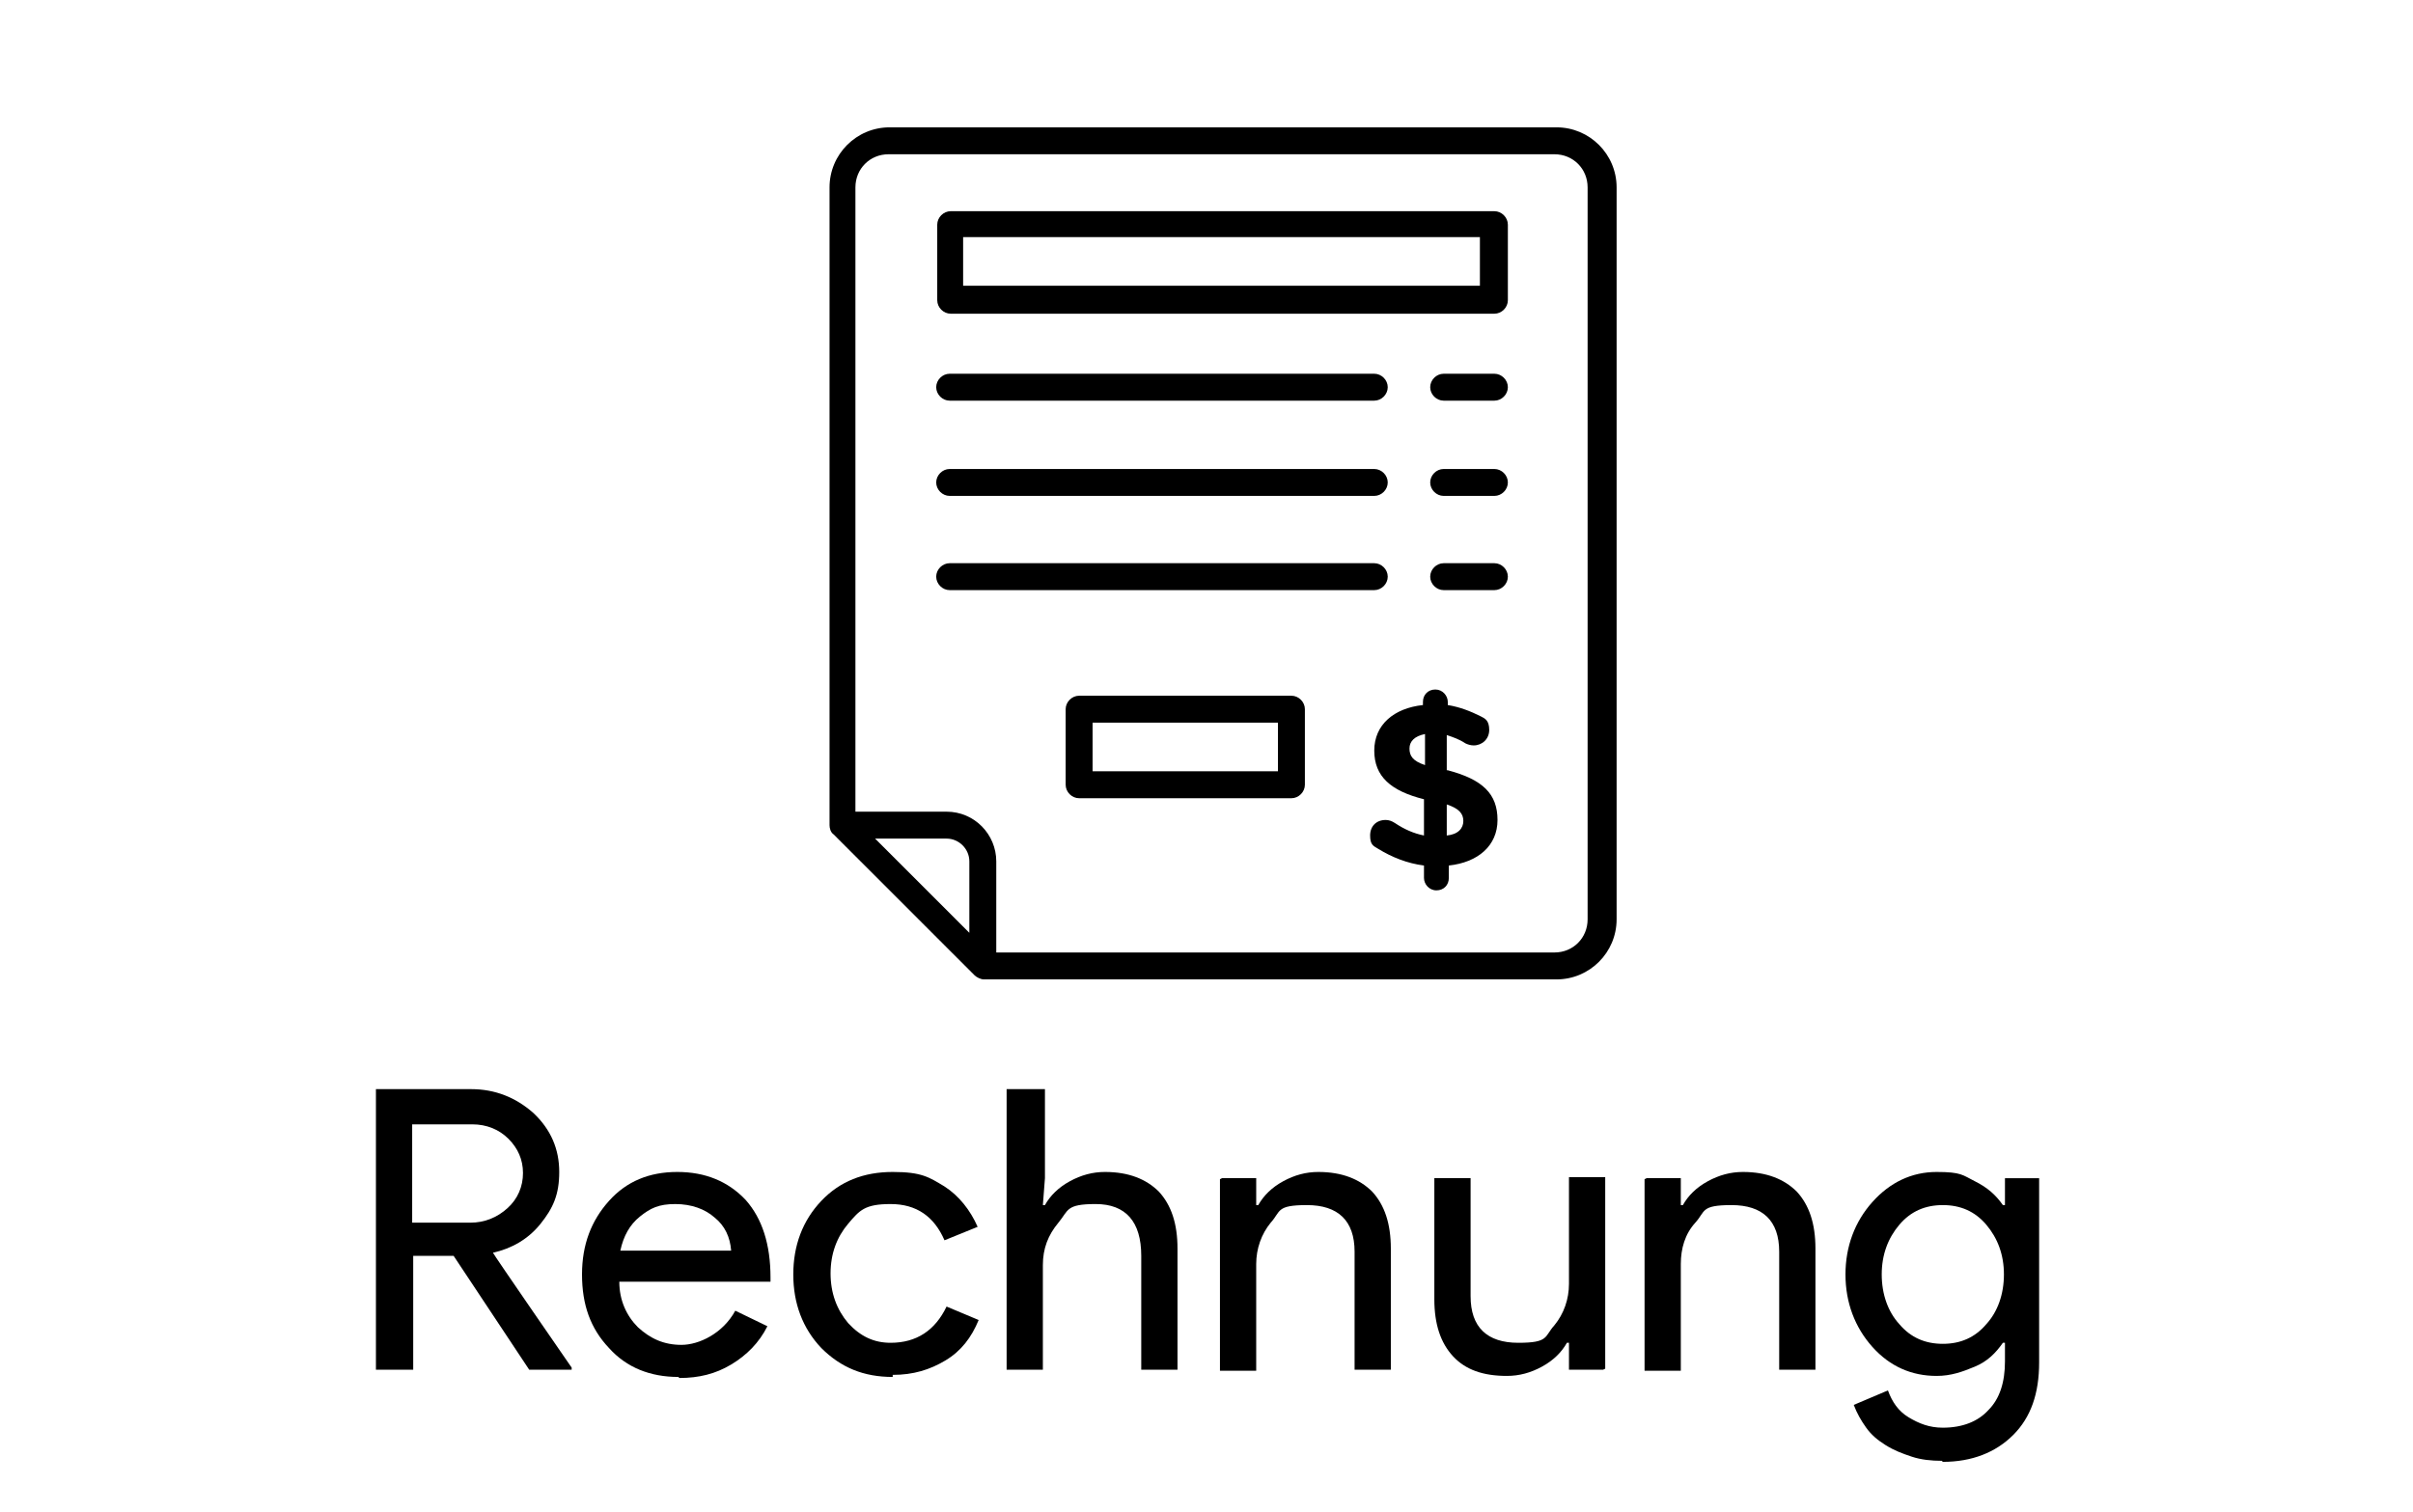 <svg xmlns="http://www.w3.org/2000/svg" id="Layer_1" viewBox="0 0 233 146"><g><path d="M39.8,132.3h-3.5v-27.1h9.2c2.3,0,4.3.8,6,2.3,1.7,1.6,2.5,3.5,2.5,5.7s-.6,3.5-1.8,5-2.8,2.4-4.6,2.8h0c0,.1,7.6,11.1,7.6,11.1v.2h-4.1l-7.3-11h-3.9v11ZM39.8,108.6v9.5h5.6c1.4,0,2.6-.5,3.6-1.4,1-.9,1.5-2.1,1.5-3.4s-.5-2.4-1.4-3.3c-.9-.9-2.1-1.4-3.5-1.4h-5.8Z"></path><path d="M65.5,133c-2.7,0-5-.9-6.7-2.8-1.8-1.9-2.6-4.2-2.6-7.1s.9-5.2,2.6-7.1c1.7-1.9,3.9-2.8,6.6-2.8s4.9.9,6.6,2.7c1.6,1.8,2.4,4.3,2.4,7.5v.4h-14.6c0,1.8.7,3.3,1.8,4.4,1.2,1.1,2.5,1.7,4.2,1.7s4-1.1,5.2-3.3l3.1,1.5c-.8,1.6-2,2.8-3.5,3.7-1.5.9-3.1,1.3-5,1.3ZM60,120.8h10.6c-.1-1.3-.6-2.4-1.6-3.2-.9-.8-2.2-1.3-3.8-1.3s-2.4.4-3.4,1.2-1.6,1.9-1.9,3.3Z"></path><path d="M86.2,133c-2.8,0-5-.9-6.9-2.8-1.8-1.9-2.7-4.3-2.7-7.1s.9-5.2,2.7-7.1c1.8-1.9,4.1-2.8,6.9-2.8s3.5.5,5,1.4c1.4.9,2.5,2.3,3.2,3.9l-3.2,1.3c-1-2.3-2.7-3.5-5.2-3.5s-3,.6-4.1,1.9c-1.1,1.3-1.7,2.9-1.7,4.8s.6,3.5,1.7,4.8c1.2,1.3,2.5,1.9,4.1,1.9,2.5,0,4.3-1.2,5.4-3.5l3.1,1.3c-.7,1.7-1.7,3-3.2,3.9-1.5.9-3.1,1.4-5.1,1.4Z"></path><path d="M97.4,105.2h3.5v8.6l-.2,2.6h.2c.5-.9,1.3-1.7,2.4-2.3,1.1-.6,2.2-.9,3.4-.9,2.3,0,4,.7,5.2,1.9,1.2,1.3,1.8,3.1,1.8,5.5v11.7h-3.5v-11c0-3.3-1.5-5-4.4-5s-2.6.6-3.6,1.8c-1,1.2-1.5,2.5-1.5,4.1v10.1h-3.5v-27.1Z"></path><path d="M118,113.8h3.3v2.6h.2c.5-.9,1.3-1.7,2.4-2.3,1.1-.6,2.2-.9,3.4-.9,2.3,0,4,.7,5.2,1.9,1.2,1.3,1.8,3.1,1.8,5.5v11.7h-3.5v-11.4c0-3-1.6-4.5-4.6-4.5s-2.5.6-3.5,1.7c-.9,1.1-1.4,2.5-1.4,4v10.3h-3.5v-18.5Z"></path><path d="M154.8,132.3h-3.3v-2.6h-.2c-.5.9-1.3,1.7-2.4,2.3s-2.2.9-3.4.9c-2.3,0-4-.6-5.2-1.9-1.2-1.3-1.8-3.1-1.8-5.5v-11.7h3.5v11.4c0,3,1.6,4.5,4.6,4.5s2.5-.6,3.5-1.7c.9-1.1,1.4-2.5,1.4-4v-10.3h3.5v18.5Z"></path><path d="M159,113.8h3.3v2.6h.2c.5-.9,1.3-1.7,2.4-2.3s2.2-.9,3.4-.9c2.3,0,4,.7,5.2,1.9,1.2,1.3,1.8,3.1,1.8,5.5v11.7h-3.5v-11.4c0-3-1.6-4.5-4.6-4.5s-2.5.6-3.5,1.7-1.4,2.5-1.4,4v10.3h-3.5v-18.5Z"></path><path d="M187.5,141.1c-1,0-2-.1-2.9-.4-.9-.3-1.7-.6-2.5-1.1s-1.4-1-1.9-1.7-.9-1.4-1.2-2.2l3.3-1.4c.4,1.1,1,2,2,2.6s2,1,3.3,1c1.9,0,3.4-.6,4.4-1.7,1.1-1.1,1.6-2.7,1.6-4.7v-1.8h-.2c-.7,1-1.5,1.8-2.7,2.3s-2.3.9-3.7.9c-2.4,0-4.5-.9-6.2-2.8-1.7-1.9-2.6-4.3-2.6-7s.9-5.1,2.6-7c1.7-1.9,3.8-2.9,6.2-2.9s2.5.3,3.7.9,2,1.3,2.7,2.3h.2v-2.6h3.3v17.8c0,3-.8,5.3-2.5,7-1.7,1.7-4,2.6-6.8,2.6ZM187.6,129.8c1.7,0,3.1-.6,4.2-1.9,1.1-1.2,1.7-2.9,1.7-4.8s-.6-3.5-1.7-4.8c-1.1-1.3-2.5-1.9-4.2-1.9s-3.1.6-4.2,1.9c-1.1,1.3-1.7,2.9-1.7,4.8s.6,3.6,1.7,4.8c1.1,1.3,2.5,1.9,4.2,1.9Z"></path></g><g><path d="M91.7,47.9h41c.7,0,1.3-.6,1.3-1.3s-.6-1.3-1.3-1.3h-41c-.7,0-1.3.6-1.3,1.3s.6,1.3,1.3,1.3Z"></path><path d="M134,55.7c0-.7-.6-1.3-1.3-1.3h-41c-.7,0-1.3.6-1.3,1.3s.6,1.3,1.3,1.3h41c.7,0,1.3-.6,1.3-1.3Z"></path><path d="M150.2,12.3h-64.3c-3.2,0-5.8,2.6-5.8,5.8v61.6c0,.3.1.7.4.9l13.6,13.6c.2.2.6.4.9.4h55.3c3.2,0,5.8-2.6,5.8-5.8V18.1c0-3.2-2.6-5.8-5.8-5.8ZM93.6,90.1l-9.1-9.1h6.9c1.2,0,2.2,1,2.2,2.2v6.9ZM150.2,92h-54v-8.8c0-2.6-2.1-4.8-4.8-4.8h-8.8V18.1c0-1.8,1.4-3.2,3.2-3.2h64.3c1.8,0,3.2,1.4,3.2,3.2v70.7h0c0,1.8-1.4,3.2-3.2,3.2Z"></path><path d="M91.7,38.7h41c.7,0,1.3-.6,1.3-1.3s-.6-1.3-1.3-1.3h-41c-.7,0-1.3.6-1.3,1.3,0,.7.6,1.3,1.3,1.3Z"></path><path d="M144.3,54.4h-4.9c-.7,0-1.3.6-1.3,1.3s.6,1.3,1.3,1.3h4.9c.7,0,1.3-.6,1.3-1.3s-.6-1.3-1.3-1.3Z"></path><path d="M144.3,45.3h-4.9c-.7,0-1.3.6-1.3,1.3s.6,1.3,1.3,1.3h4.9c.7,0,1.3-.6,1.3-1.3s-.6-1.3-1.3-1.3Z"></path><path d="M144.3,36.1h-4.9c-.7,0-1.3.6-1.3,1.3s.6,1.3,1.3,1.3h4.9c.7,0,1.3-.6,1.3-1.3s-.6-1.3-1.3-1.3Z"></path><path d="M144.3,20.4h-52.5c-.7,0-1.3.6-1.3,1.3v7.3c0,.7.6,1.3,1.3,1.3h52.5c.7,0,1.3-.6,1.3-1.3v-7.3c0-.7-.6-1.3-1.3-1.3ZM93,27.6v-4.7h49.9v4.7h-49.9Z"></path><path d="M139.7,74.4v-3.4c.6.2,1.2.4,1.8.8.2.1.5.2.8.2.8,0,1.5-.6,1.5-1.5s-.4-1.1-.8-1.3c-1-.5-2-.9-3.2-1.1v-.3c0-.6-.5-1.2-1.2-1.2s-1.2.5-1.2,1.2v.3c-2.8.3-4.7,1.9-4.7,4.4s1.6,3.9,4.8,4.7v3.5c-1-.2-1.9-.6-2.8-1.2-.3-.2-.6-.3-.9-.3-.9,0-1.5.6-1.5,1.5s.3,1,.8,1.3c1.3.8,2.8,1.4,4.4,1.6v1.2c0,.6.5,1.2,1.2,1.2s1.2-.5,1.2-1.2v-1.2c2.8-.3,4.7-1.9,4.7-4.4,0-2.5-1.4-3.9-4.8-4.8ZM137.6,73.9c-1.2-.4-1.5-.9-1.5-1.6s.5-1.2,1.5-1.4v3ZM139.7,80.8v-3.1c1.2.4,1.6.9,1.6,1.6s-.5,1.3-1.6,1.4Z"></path><path d="M124.7,67.2h-20.5c-.7,0-1.3.6-1.3,1.3v7.3c0,.7.6,1.3,1.3,1.3h20.5c.7,0,1.3-.6,1.3-1.3v-7.3c0-.7-.6-1.3-1.3-1.3ZM123.4,74.5h-17.9v-4.7h17.9v4.7Z"></path></g></svg>